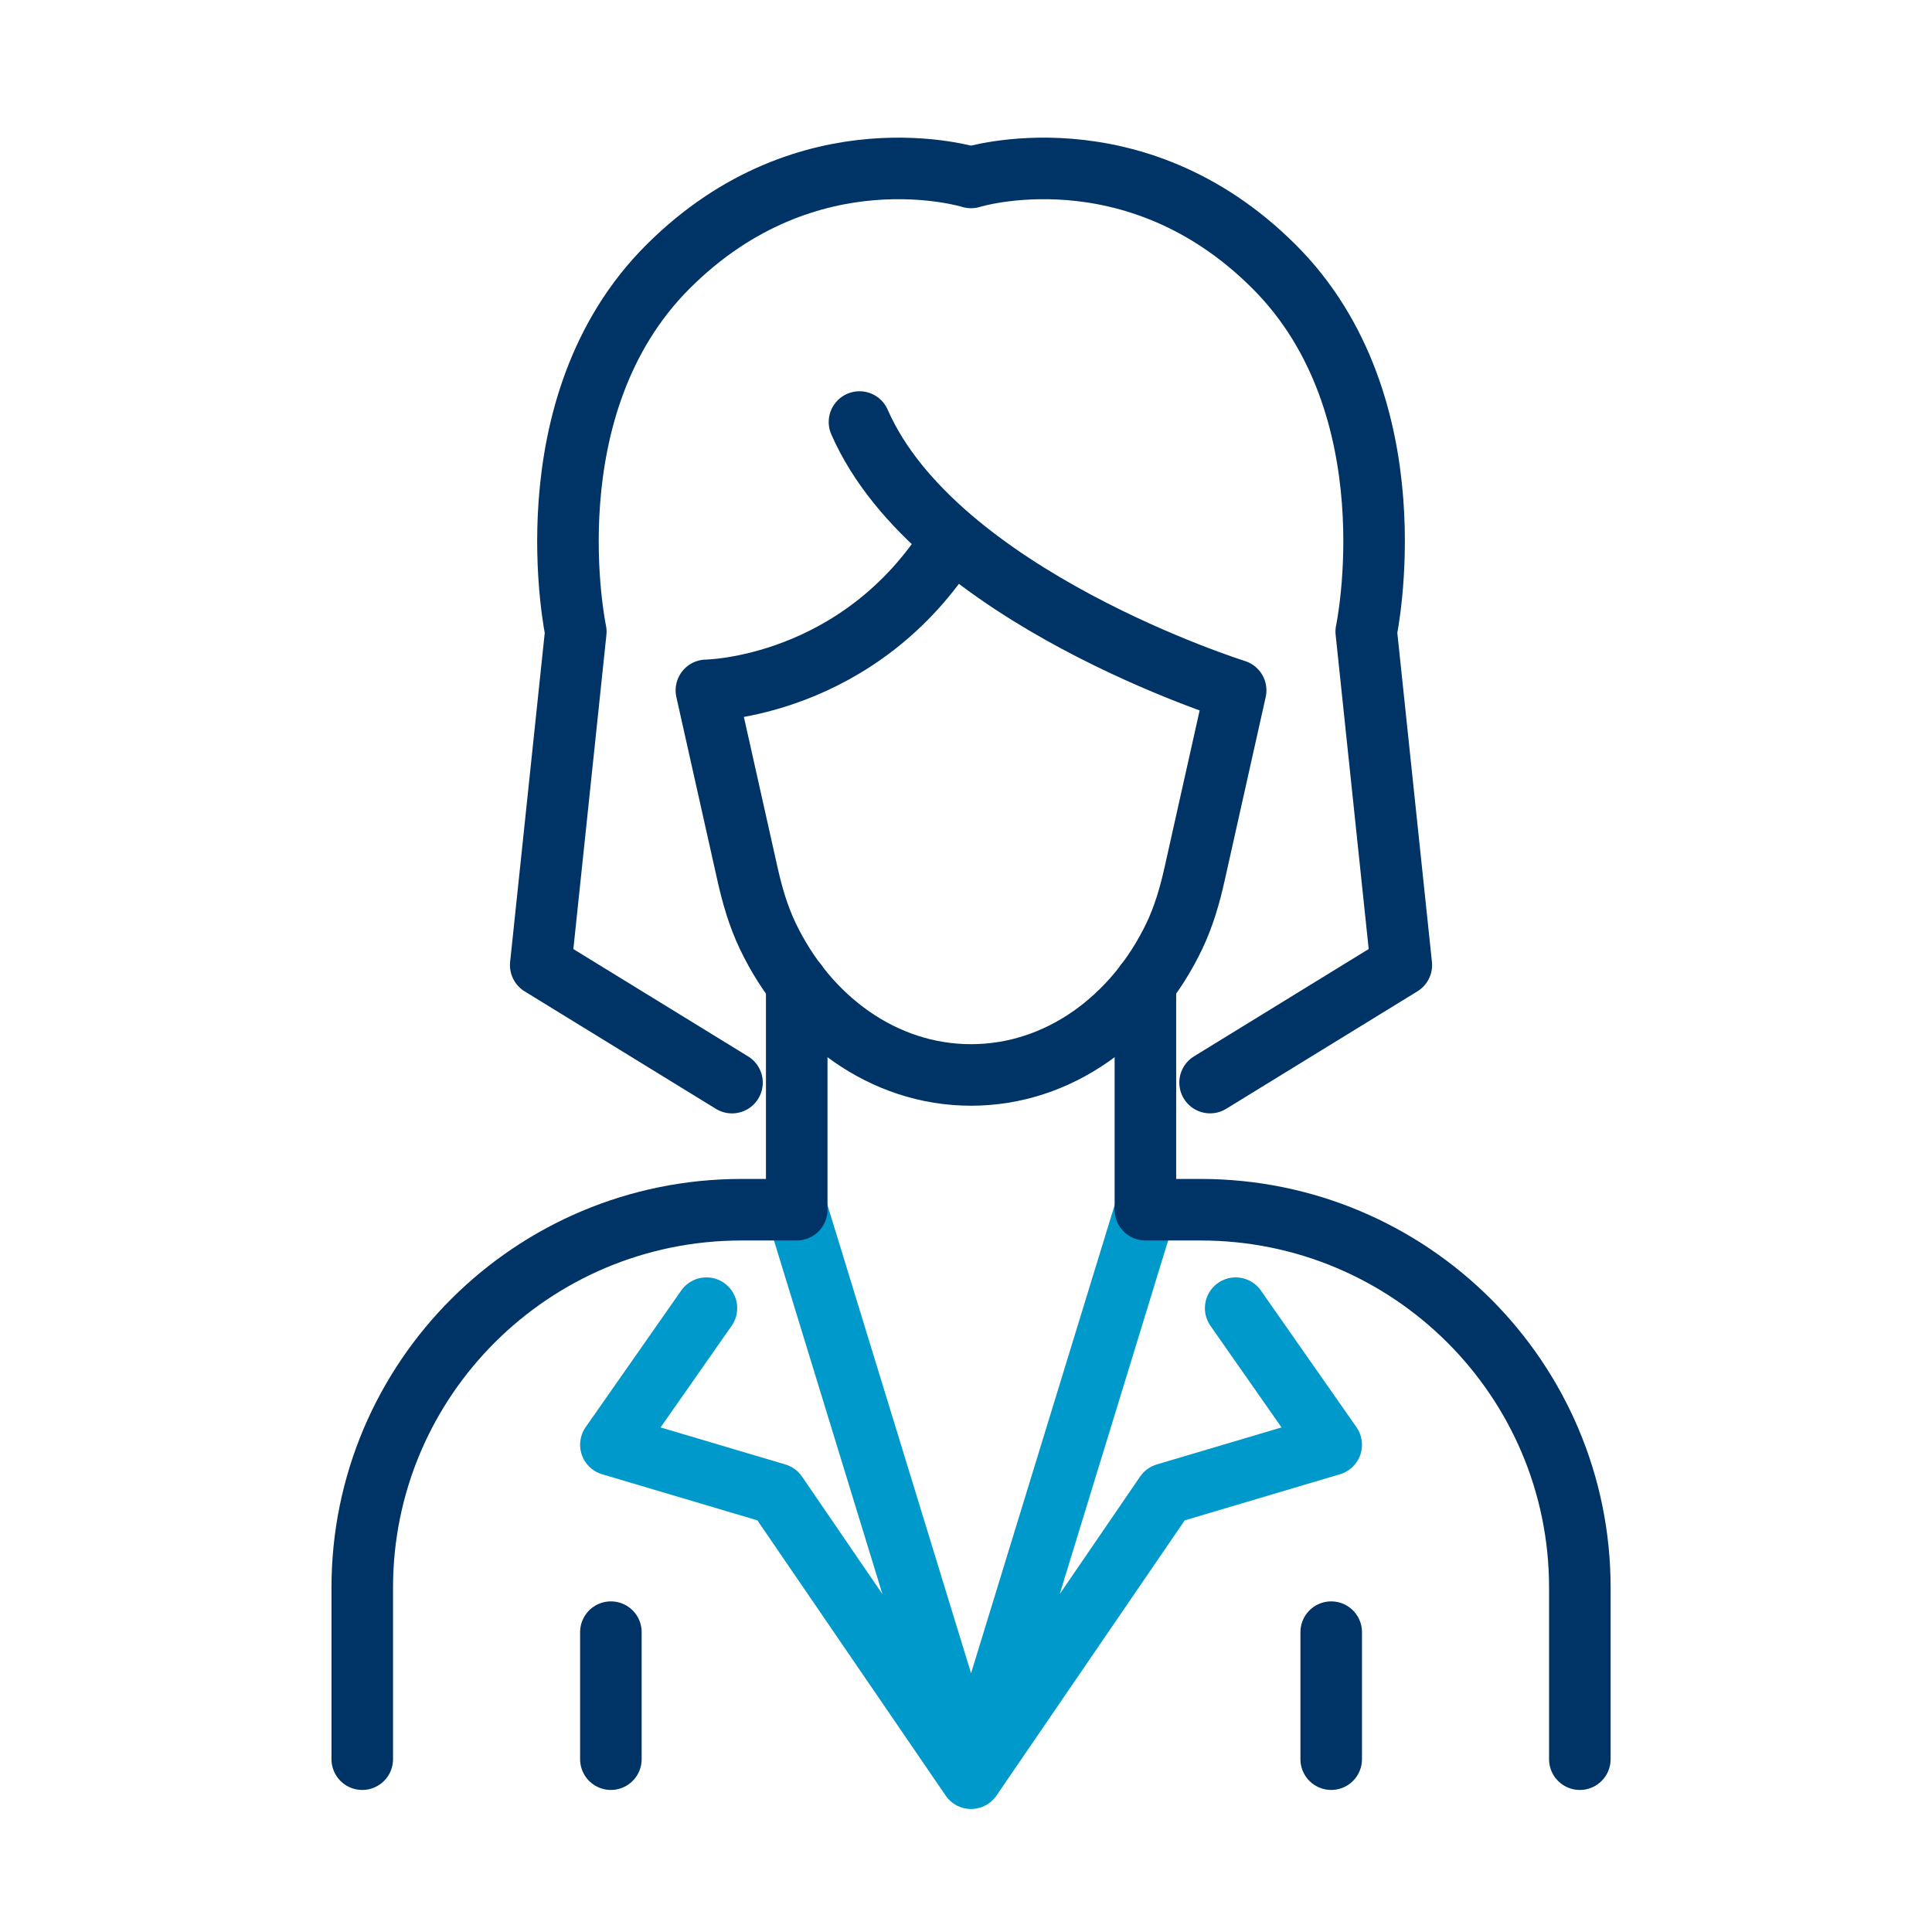 <svg width="55.909" height="55.713" viewBox="0 0 55.909 55.713" xmlns="http://www.w3.org/2000/svg">
    <g stroke-width="1.781" fill="none" fill-rule="evenodd" stroke-linecap="round" stroke-linejoin="round">
        <path stroke="#09C" d="M33.146 35.008 28.101 51.46l5.626-8.226 4.796-1.424-2.765-3.953M20.443 37.857l-2.765 3.953 4.796 1.424 5.627 8.226-5.045-16.452"/>
        <path d="m21.183 31.33-5.535-3.4 1.015-9.65s-1.384-6.527 2.675-10.57C23.396 3.663 28.1 5.135 28.1 5.135s4.704-1.472 8.762 2.573c4.058 4.044 2.675 10.57 2.675 10.57l1.015 9.651-5.534 3.4" stroke="#036"/>
        <path d="M24.872 12.213c2.214 5.055 10.886 7.765 10.886 7.765l-1.189 5.318c-.137.614-.313 1.222-.584 1.79-1.146 2.398-3.351 4.022-5.884 4.022-2.533 0-4.739-1.624-5.884-4.022-.272-.568-.447-1.176-.585-1.79l-1.19-5.318s4.43-.044 7.116-4.377" stroke="#036"/>
        <path d="M33.146 28.46v6.548h1.596c6.062 0 10.976 4.897 10.976 10.937v4.964M23.056 28.46v6.548h-1.597c-6.062 0-10.976 4.897-10.976 10.937v4.964M38.523 47.233v3.676M17.678 47.233v3.676" stroke="#036"/>
    </g>
</svg>
